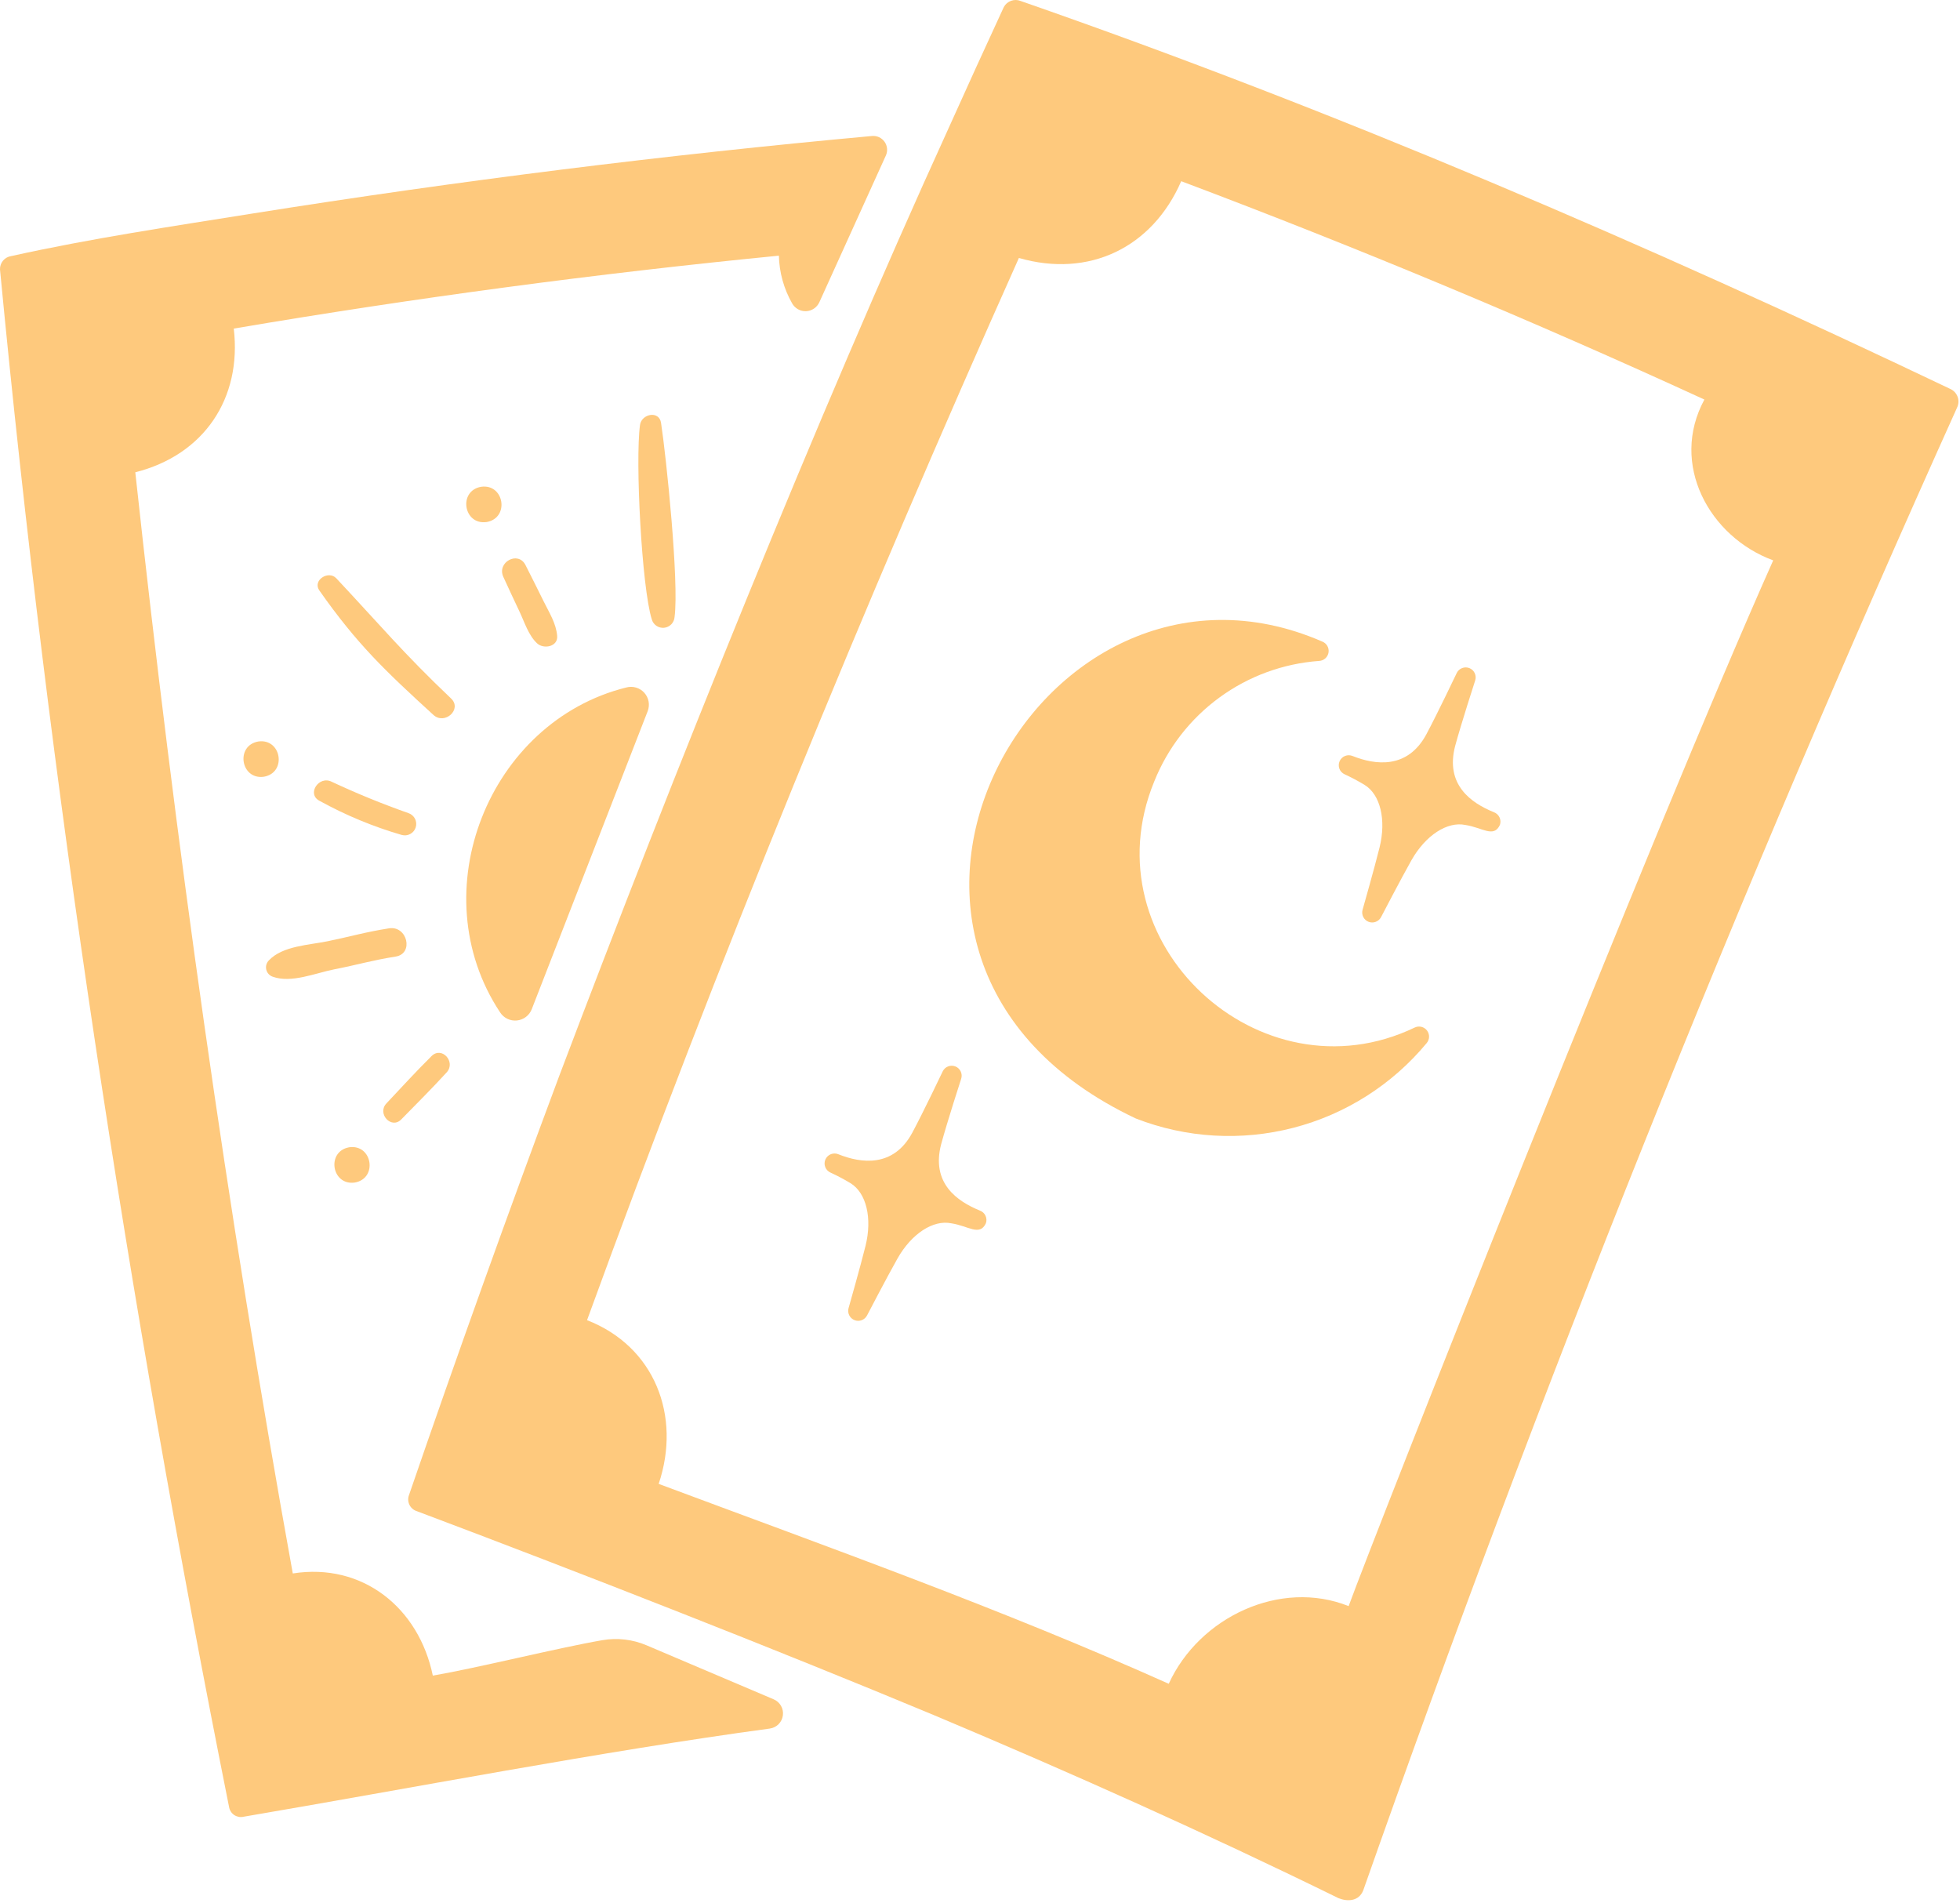 <?xml version="1.0" encoding="UTF-8"?> <svg xmlns="http://www.w3.org/2000/svg" width="103" height="100" viewBox="0 0 103 100" fill="none"> <path d="M74.344 53.992C66.223 57.89 57.164 49.538 60.658 41.059C61.363 39.297 62.55 37.769 64.083 36.65C65.615 35.53 67.432 34.864 69.325 34.728C69.445 34.721 69.559 34.673 69.649 34.593C69.738 34.512 69.797 34.403 69.816 34.284C69.834 34.165 69.812 34.043 69.752 33.939C69.692 33.835 69.598 33.754 69.486 33.711C54.563 27.216 41.774 50.309 59.691 58.772C62.332 59.8 65.23 59.97 67.974 59.258C70.717 58.547 73.167 56.989 74.975 54.807C75.052 54.714 75.096 54.598 75.099 54.478C75.101 54.357 75.062 54.24 74.988 54.144C74.915 54.049 74.81 53.982 74.693 53.954C74.576 53.926 74.452 53.94 74.344 53.992Z" fill="#FEC97D"></path> <path d="M78.504 42.677C77.31 42.192 75.928 41.235 76.474 39.18C76.794 38.004 77.515 35.776 77.523 35.754C77.564 35.627 77.555 35.49 77.498 35.369C77.442 35.249 77.341 35.155 77.218 35.105C77.094 35.056 76.956 35.056 76.833 35.105C76.709 35.153 76.608 35.247 76.551 35.367C76.541 35.389 75.534 37.503 74.96 38.577C73.962 40.444 72.249 40.19 71.082 39.725C70.956 39.672 70.813 39.67 70.686 39.72C70.558 39.771 70.455 39.869 70.399 39.994C70.343 40.12 70.338 40.262 70.386 40.391C70.434 40.52 70.531 40.624 70.655 40.682C71.015 40.848 71.366 41.034 71.706 41.239C72.539 41.749 72.857 43.072 72.497 44.531C72.237 45.581 71.609 47.789 71.603 47.811C71.569 47.935 71.583 48.068 71.641 48.182C71.698 48.297 71.796 48.387 71.916 48.434C72.035 48.482 72.168 48.484 72.289 48.44C72.41 48.396 72.51 48.31 72.572 48.197C72.582 48.176 73.642 46.141 74.174 45.199C74.915 43.891 76.055 43.148 77.011 43.349C77.892 43.479 78.496 44.045 78.822 43.344C78.867 43.214 78.859 43.071 78.8 42.946C78.74 42.821 78.634 42.724 78.504 42.677Z" fill="#FEC97D"></path> <path d="M51.492 63.608C50.298 63.123 48.916 62.166 49.462 60.11C49.782 58.934 50.503 56.707 50.511 56.684C50.552 56.558 50.544 56.42 50.487 56.3C50.43 56.179 50.33 56.084 50.206 56.035C50.082 55.986 49.945 55.986 49.821 56.035C49.697 56.083 49.596 56.177 49.539 56.298C49.529 56.319 48.523 58.433 47.947 59.508C46.95 61.375 45.237 61.12 44.07 60.655C44.007 60.627 43.939 60.611 43.87 60.61C43.802 60.608 43.733 60.62 43.669 60.644C43.604 60.669 43.546 60.706 43.496 60.753C43.446 60.801 43.406 60.858 43.377 60.92C43.349 60.983 43.334 61.051 43.332 61.12C43.33 61.189 43.342 61.257 43.367 61.322C43.392 61.386 43.428 61.445 43.476 61.495C43.523 61.545 43.58 61.585 43.643 61.613C44.003 61.779 44.354 61.964 44.694 62.169C45.527 62.68 45.845 64.003 45.485 65.462C45.225 66.512 44.597 68.72 44.591 68.742C44.557 68.866 44.571 68.998 44.629 69.113C44.687 69.228 44.784 69.318 44.904 69.365C45.023 69.413 45.156 69.415 45.277 69.371C45.398 69.327 45.498 69.24 45.56 69.127C45.57 69.107 46.63 67.071 47.163 66.13C47.903 64.821 49.043 64.078 49.999 64.28C50.88 64.411 51.484 64.975 51.81 64.275C51.855 64.144 51.847 64.001 51.788 63.876C51.728 63.752 51.622 63.655 51.492 63.608Z" fill="#FEC97D"></path> <path d="M35.449 32.421C35.692 30.588 35.014 24.023 34.739 22.221C34.636 21.551 33.712 21.747 33.633 22.329C33.377 24.199 33.723 30.845 34.25 32.538C34.288 32.677 34.374 32.799 34.493 32.881C34.611 32.963 34.755 33 34.899 32.986C35.043 32.972 35.177 32.908 35.278 32.804C35.378 32.701 35.439 32.565 35.449 32.421Z" fill="#FEC97D"></path> <path d="M20.44 48.779C19.178 48.979 18.475 49.198 17.224 49.456C16.229 49.661 14.865 49.697 14.137 50.455C14.073 50.517 14.026 50.594 14 50.679C13.975 50.765 13.972 50.855 13.991 50.942C14.011 51.029 14.052 51.11 14.112 51.176C14.172 51.242 14.247 51.292 14.332 51.321C15.314 51.675 16.574 51.128 17.573 50.932C18.827 50.687 19.529 50.463 20.791 50.263C21.759 50.11 21.407 48.626 20.44 48.779Z" fill="#FEC97D"></path> <path d="M23.705 36.703C21.195 34.317 20.036 32.909 17.673 30.387C17.26 29.947 16.41 30.495 16.781 31.024C18.76 33.845 20.238 35.245 22.776 37.565C23.372 38.11 24.301 37.269 23.705 36.703Z" fill="#FEC97D"></path> <path d="M28.227 33.806C28.566 34.121 29.326 33.989 29.28 33.416C29.226 32.75 28.861 32.191 28.569 31.597C28.255 30.959 27.936 30.323 27.614 29.688C27.224 28.926 26.099 29.543 26.45 30.311C26.729 30.921 27.012 31.529 27.3 32.135C27.564 32.691 27.77 33.381 28.227 33.806Z" fill="#FEC97D"></path> <path d="M21.111 43.872C21.261 43.914 21.422 43.896 21.559 43.822C21.696 43.748 21.799 43.624 21.846 43.475C21.893 43.327 21.88 43.166 21.811 43.026C21.741 42.887 21.62 42.78 21.473 42.728C20.097 42.245 18.747 41.693 17.427 41.075C16.751 40.739 16.107 41.722 16.789 42.078C18.159 42.834 19.608 43.436 21.111 43.872Z" fill="#FEC97D"></path> <path d="M21.085 58.821C21.886 58.003 22.701 57.193 23.473 56.348C23.973 55.8 23.219 54.955 22.678 55.492C21.865 56.298 21.089 57.146 20.305 57.981C19.802 58.514 20.565 59.352 21.085 58.821Z" fill="#FEC97D"></path> <path d="M25.577 27.43C26.791 27.214 26.5 25.404 25.28 25.578C24.066 25.794 24.356 27.605 25.577 27.43Z" fill="#FEC97D"></path> <path d="M13.572 38.961C12.358 39.178 12.649 40.988 13.87 40.813C15.084 40.598 14.793 38.786 13.572 38.961Z" fill="#FEC97D"></path> <path d="M18.35 60.283C17.136 60.5 17.426 62.31 18.647 62.136C19.861 61.92 19.57 60.109 18.35 60.283Z" fill="#FEC97D"></path> <path d="M12.796 95.46C21.448 93.989 31.746 92.002 40.452 90.827C40.627 90.803 40.789 90.723 40.913 90.599C41.038 90.474 41.118 90.312 41.141 90.137C41.165 89.963 41.13 89.785 41.043 89.632C40.955 89.479 40.82 89.359 40.658 89.29L33.977 86.452C33.244 86.14 32.436 86.047 31.651 86.183C29.223 86.606 25.173 87.625 22.745 88.045C22.009 84.475 19.045 82.097 15.386 82.677C11.915 63.502 9.211 44.188 7.11 24.816C10.718 23.907 12.718 20.934 12.285 17.265C21.786 15.652 31.335 14.376 40.931 13.434C40.952 14.314 41.191 15.175 41.627 15.94C41.699 16.069 41.806 16.176 41.935 16.249C42.064 16.322 42.211 16.357 42.359 16.351C42.507 16.345 42.65 16.299 42.773 16.216C42.896 16.134 42.994 16.019 43.056 15.884L46.553 8.172C46.606 8.056 46.627 7.928 46.615 7.802C46.603 7.675 46.558 7.553 46.484 7.449C46.41 7.346 46.31 7.263 46.195 7.209C46.079 7.156 45.951 7.134 45.824 7.146C34.932 8.141 24.082 9.499 13.273 11.219C9.042 11.896 4.771 12.528 0.586 13.457C0.419 13.481 0.267 13.566 0.159 13.695C0.051 13.825 -0.006 13.99 0 14.158C2.588 41.252 6.701 68.247 12.037 94.944C12.051 95.029 12.081 95.11 12.127 95.183C12.173 95.256 12.233 95.318 12.304 95.367C12.375 95.415 12.456 95.448 12.54 95.465C12.625 95.481 12.711 95.479 12.796 95.46Z" fill="#FEC97D"></path> <path d="M26.278 53.191C26.371 53.337 26.503 53.455 26.659 53.531C26.814 53.607 26.988 53.638 27.161 53.621C27.334 53.604 27.498 53.54 27.637 53.435C27.775 53.331 27.881 53.19 27.944 53.028L34.037 37.367C34.099 37.204 34.115 37.028 34.084 36.857C34.052 36.685 33.973 36.527 33.856 36.398C33.739 36.269 33.588 36.175 33.421 36.127C33.254 36.078 33.077 36.078 32.909 36.124C25.685 37.921 22.102 46.881 26.278 53.191Z" fill="#FEC97D"></path> <path d="M53.637 0.052C53.476 -0.014 53.297 -0.017 53.133 0.042C52.969 0.101 52.833 0.218 52.751 0.372C51.764 2.506 50.789 4.646 49.824 6.791C42.871 22.045 35.363 40.745 29.399 56.505C26.668 63.82 24.033 71.168 21.496 78.55C21.464 78.632 21.448 78.72 21.451 78.809C21.455 78.898 21.476 78.985 21.514 79.065C21.552 79.145 21.606 79.216 21.673 79.275C21.74 79.333 21.818 79.377 21.903 79.403C30.315 82.568 40.74 86.643 49.122 90.14C56.278 93.148 63.367 96.32 70.341 99.739C70.817 99.93 71.411 99.906 71.639 99.329C80.928 72.928 91.331 46.954 102.85 21.408C102.891 21.319 102.915 21.222 102.918 21.124C102.921 21.026 102.905 20.928 102.869 20.836C102.834 20.745 102.78 20.661 102.711 20.591C102.643 20.521 102.56 20.465 102.47 20.427C86.55 12.837 70.299 5.846 53.637 0.052ZM93.184 29.444C86.803 43.744 72.281 80.53 70.872 84.393C67.285 82.955 63.015 84.971 61.419 88.474C52.659 84.549 43.603 81.324 34.614 77.97C35.814 74.41 34.41 70.752 30.85 69.368C37.723 50.494 45.349 31.893 53.544 13.555C57.23 14.619 60.555 13.012 62.074 9.521C71.371 13.021 80.536 16.846 89.568 20.994C87.724 24.393 89.834 28.215 93.184 29.444V29.444Z" fill="#FEC97D"></path> </svg> 